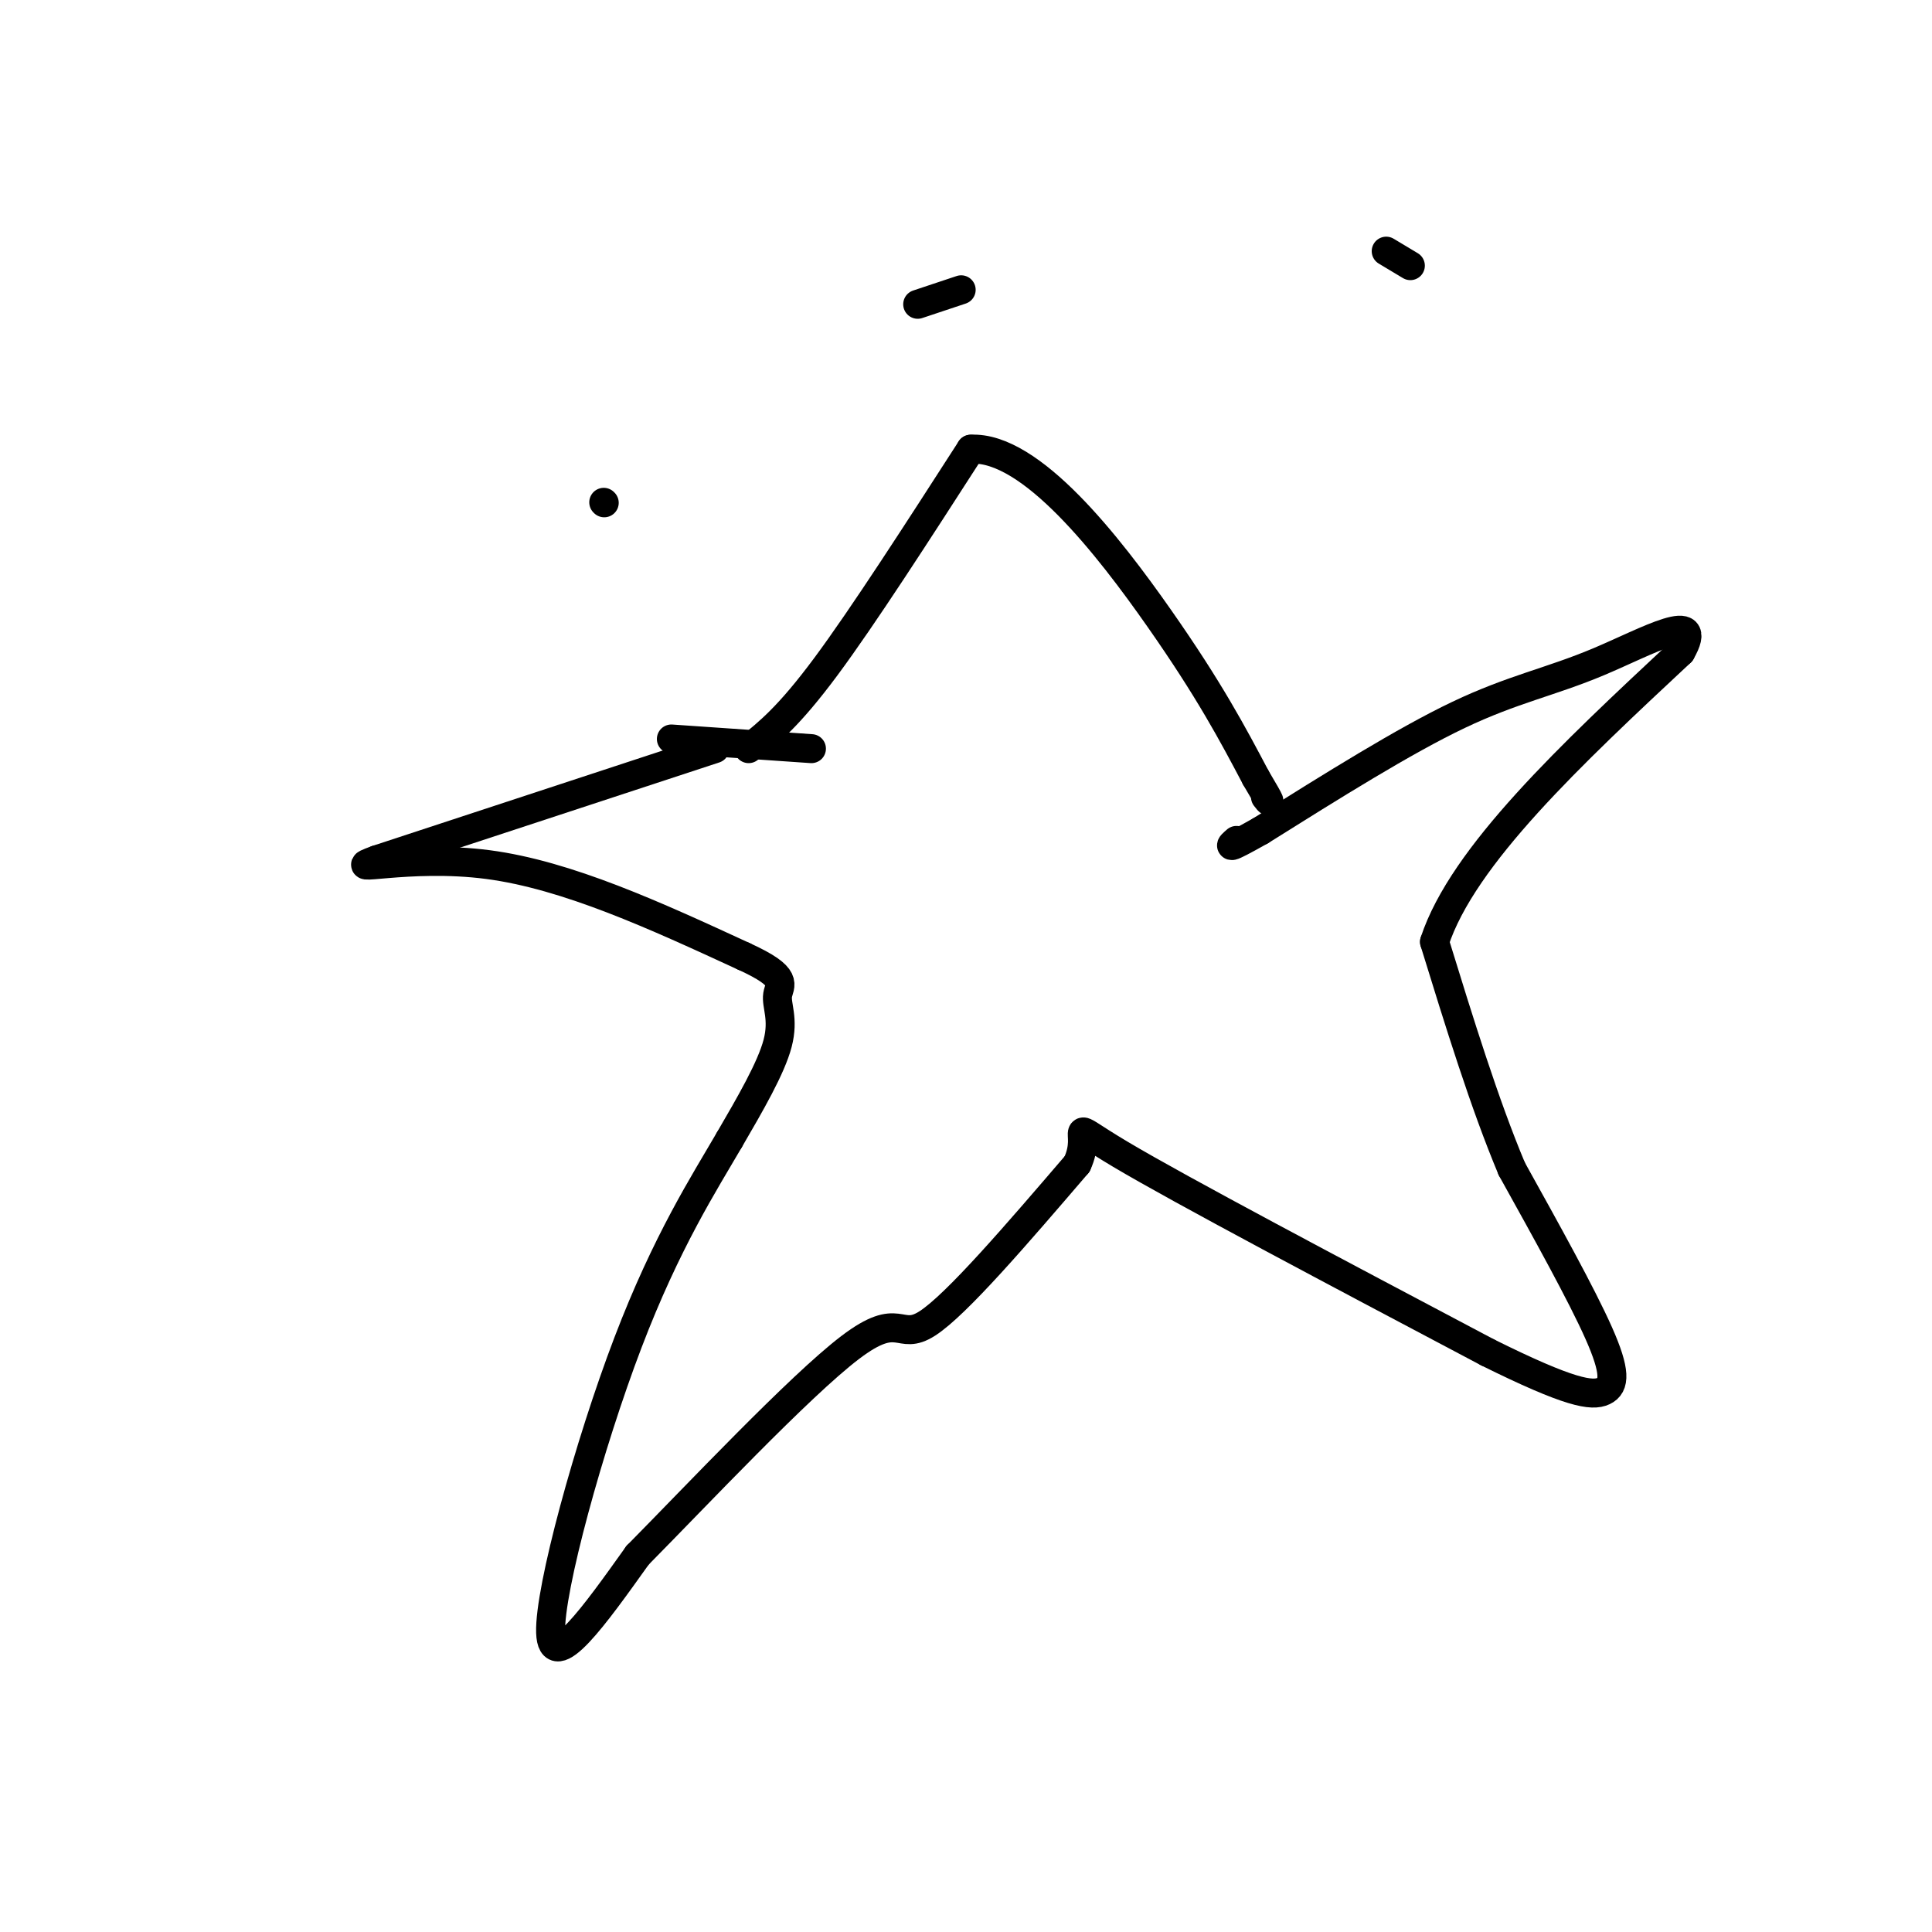 <svg viewBox='0 0 400 400' version='1.1' xmlns='http://www.w3.org/2000/svg' xmlns:xlink='http://www.w3.org/1999/xlink'><g fill='none' stroke='#000000' stroke-width='6' stroke-linecap='round' stroke-linejoin='round'><path d='M155,155c4.167,-3.333 8.333,-6.667 16,-17c7.667,-10.333 18.833,-27.667 30,-45'/><path d='M201,93c12.444,-0.689 28.556,20.089 39,35c10.444,14.911 15.222,23.956 20,33'/><path d='M260,161c3.667,6.167 2.833,5.083 2,4'/><path d='M148,155c0.000,0.000 -70.000,23.000 -70,23'/><path d='M78,178c-8.133,2.956 6.533,-1.156 23,1c16.467,2.156 34.733,10.578 53,19'/><path d='M154,198c9.667,4.393 7.333,5.875 7,8c-0.333,2.125 1.333,4.893 0,10c-1.333,5.107 -5.667,12.554 -10,20'/><path d='M151,236c-5.131,8.833 -12.958,20.917 -21,42c-8.042,21.083 -16.298,51.167 -16,60c0.298,8.833 9.149,-3.583 18,-16'/><path d='M132,322c12.155,-12.298 33.542,-35.042 44,-43c10.458,-7.958 9.988,-1.131 16,-5c6.012,-3.869 18.506,-18.435 31,-33'/><path d='M223,241c3.444,-7.400 -3.444,-9.400 9,-2c12.444,7.400 44.222,24.200 76,41'/><path d='M308,280c17.036,8.464 21.625,9.125 24,8c2.375,-1.125 2.536,-4.036 -1,-12c-3.536,-7.964 -10.768,-20.982 -18,-34'/><path d='M313,242c-5.667,-13.500 -10.833,-30.250 -16,-47'/><path d='M297,195c5.833,-17.833 28.417,-38.917 51,-60'/><path d='M348,135c5.286,-9.202 -7.000,-2.208 -17,2c-10.000,4.208 -17.714,5.631 -29,11c-11.286,5.369 -26.143,14.685 -41,24'/><path d='M261,172c-7.667,4.333 -6.333,3.167 -5,2'/><path d='M139,153c0.000,0.000 29.000,2.000 29,2'/><path d='M125,104c0.000,0.000 0.100,0.100 0.1,0.1'/><path d='M190,63c0.000,0.000 9.000,-3.000 9,-3'/><path d='M287,52c0.000,0.000 5.000,3.000 5,3'/></g>
</svg>
